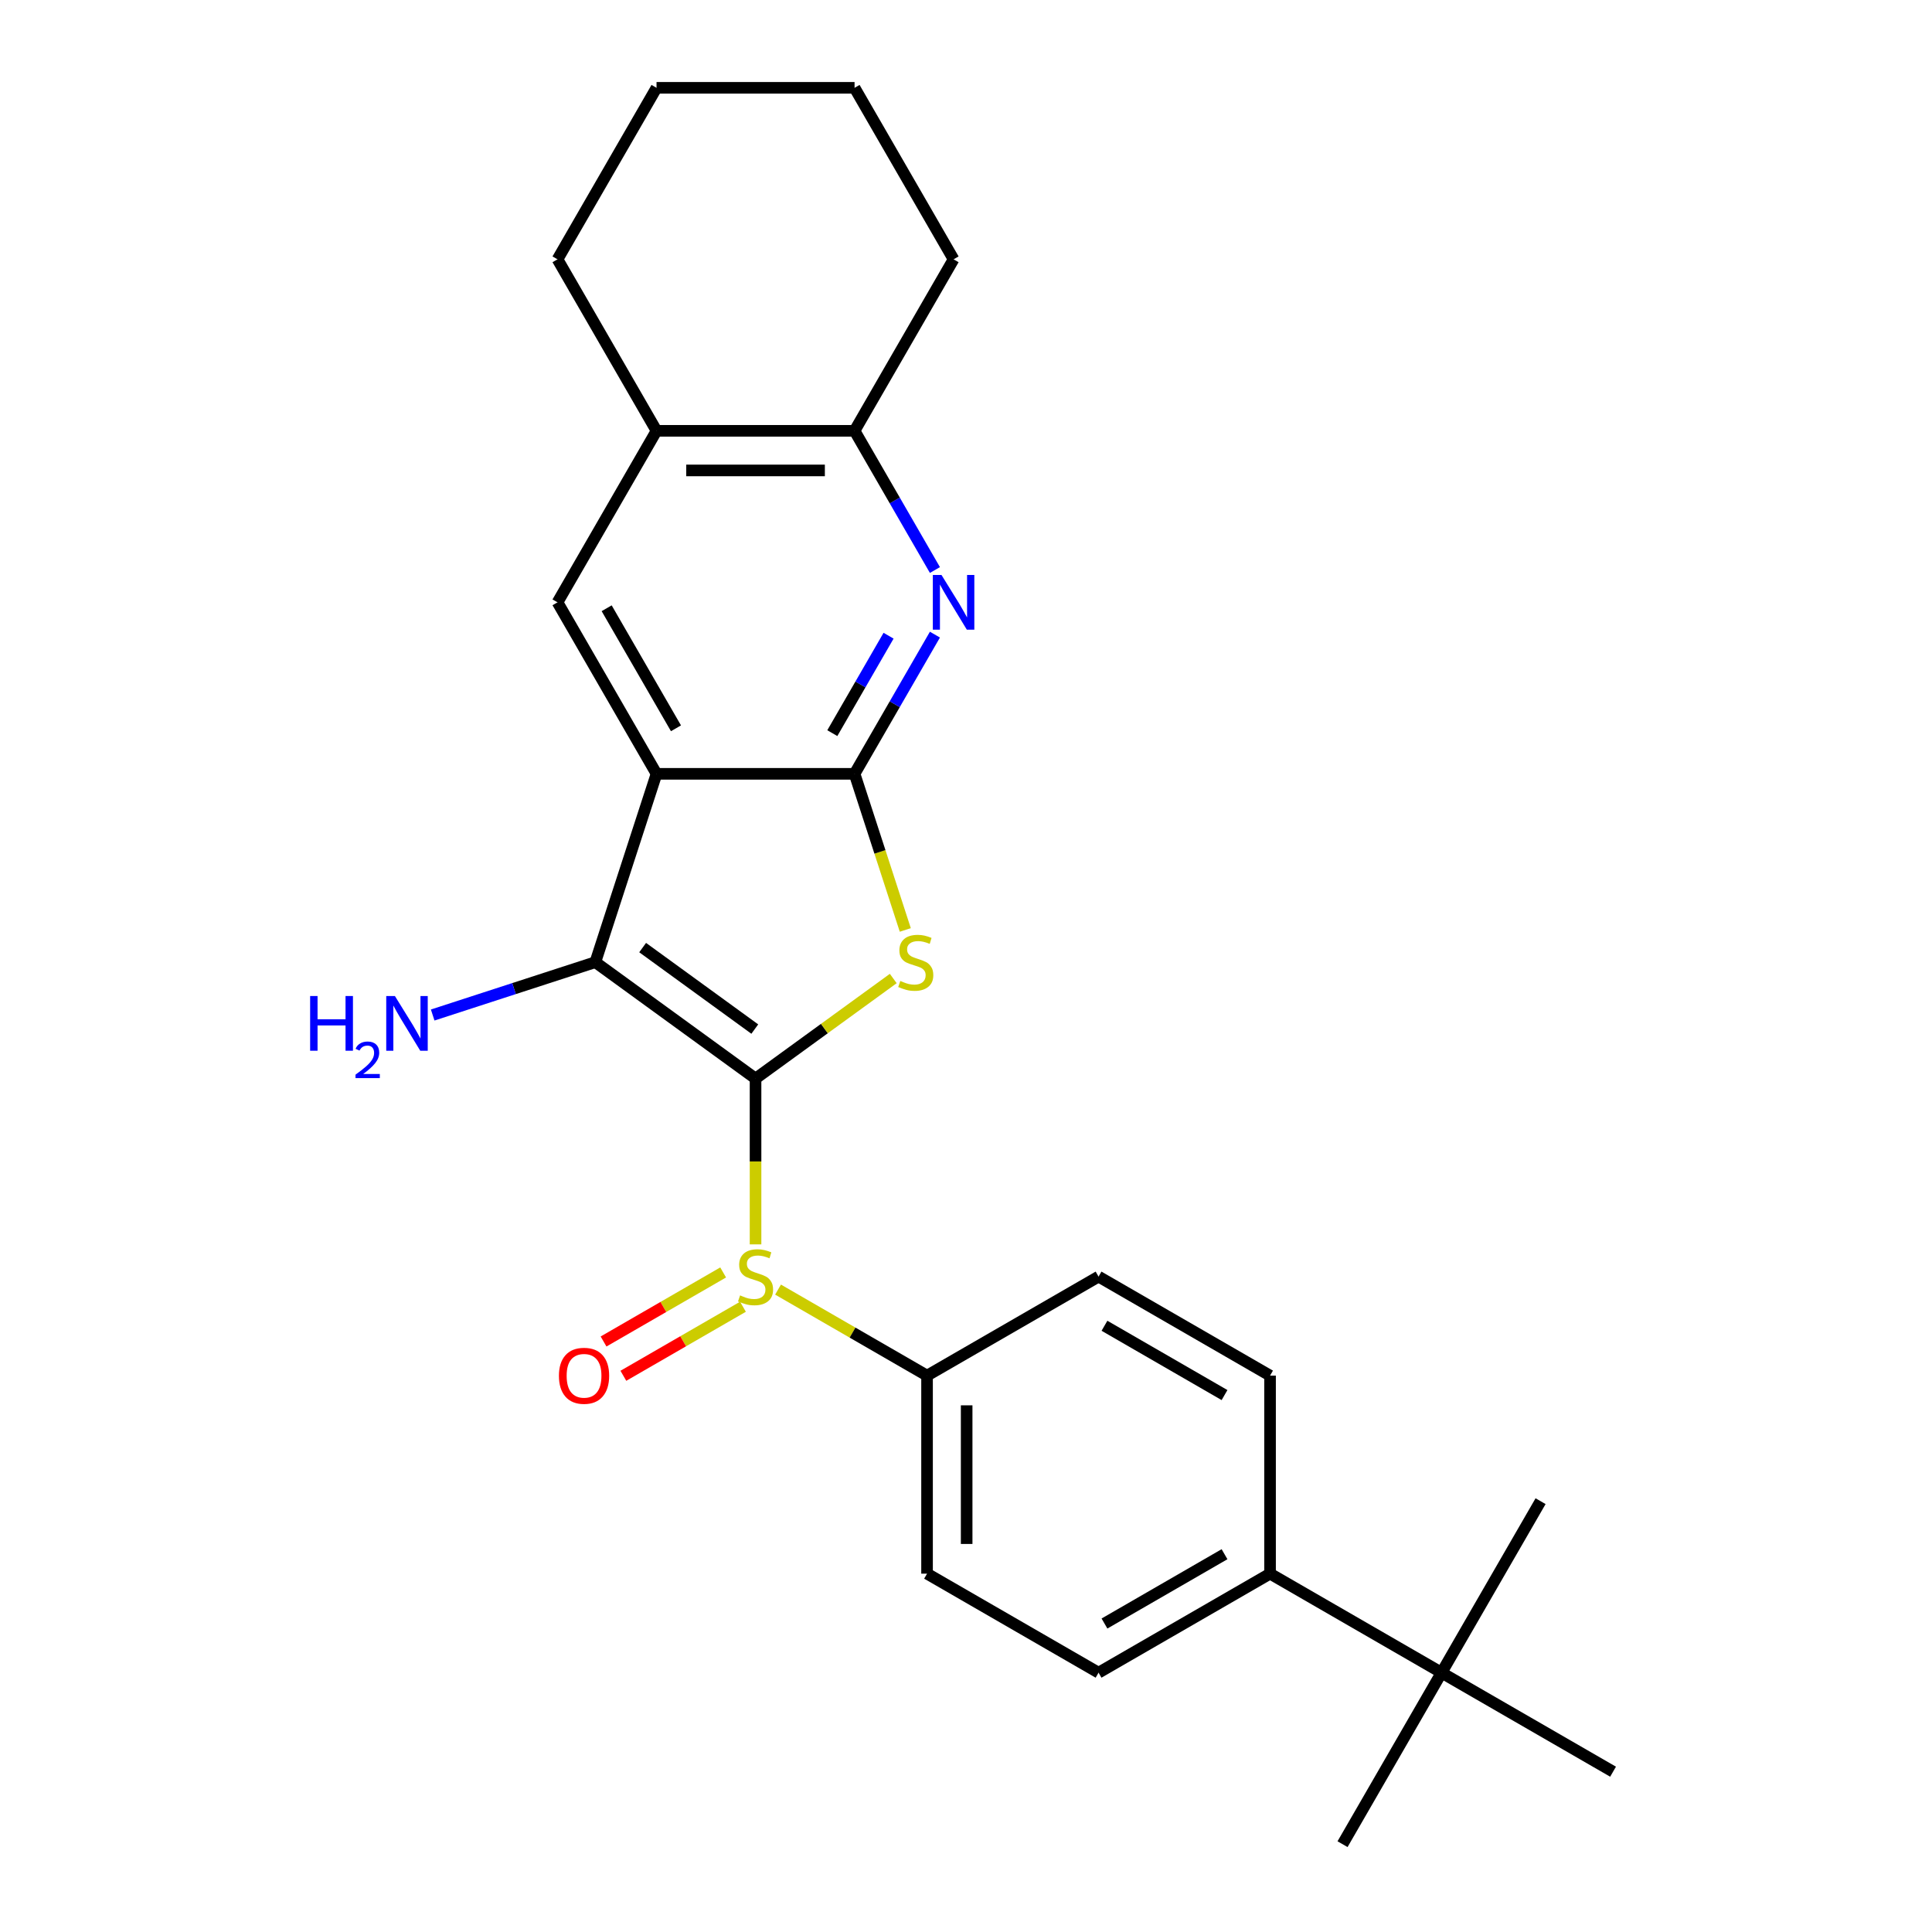 <?xml version='1.0' encoding='iso-8859-1'?>
<svg version='1.1' baseProfile='full'
              xmlns='http://www.w3.org/2000/svg'
                      xmlns:rdkit='http://www.rdkit.org/xml'
                      xmlns:xlink='http://www.w3.org/1999/xlink'
                  xml:space='preserve'
width='1000px' height='1000px' viewBox='0 0 1000 1000'>
<!-- END OF HEADER -->
<rect style='opacity:1.0;fill:#FFFFFF;stroke:none' width='1000' height='1000' x='0' y='0'> </rect>
<path class='bond-0' d='M 391.069,558.268 L 426.711,532.373' style='fill:none;fill-rule:evenodd;stroke:#000000;stroke-width:6px;stroke-linecap:butt;stroke-linejoin:miter;stroke-opacity:1' />
<path class='bond-0' d='M 426.711,532.373 L 462.353,506.478' style='fill:none;fill-rule:evenodd;stroke:#CCCC00;stroke-width:6px;stroke-linecap:butt;stroke-linejoin:miter;stroke-opacity:1' />
<path class='bond-3' d='M 391.069,558.268 L 308.143,498.019' style='fill:none;fill-rule:evenodd;stroke:#000000;stroke-width:6px;stroke-linecap:butt;stroke-linejoin:miter;stroke-opacity:1' />
<path class='bond-3' d='M 390.68,532.646 L 332.632,490.471' style='fill:none;fill-rule:evenodd;stroke:#000000;stroke-width:6px;stroke-linecap:butt;stroke-linejoin:miter;stroke-opacity:1' />
<path class='bond-4' d='M 391.069,558.268 L 391.069,601.178' style='fill:none;fill-rule:evenodd;stroke:#000000;stroke-width:6px;stroke-linecap:butt;stroke-linejoin:miter;stroke-opacity:1' />
<path class='bond-4' d='M 391.069,601.178 L 391.069,644.088' style='fill:none;fill-rule:evenodd;stroke:#CCCC00;stroke-width:6px;stroke-linecap:butt;stroke-linejoin:miter;stroke-opacity:1' />
<path class='bond-1' d='M 468.575,481.336 L 455.448,440.935' style='fill:none;fill-rule:evenodd;stroke:#CCCC00;stroke-width:6px;stroke-linecap:butt;stroke-linejoin:miter;stroke-opacity:1' />
<path class='bond-1' d='M 455.448,440.935 L 442.32,400.533' style='fill:none;fill-rule:evenodd;stroke:#000000;stroke-width:6px;stroke-linecap:butt;stroke-linejoin:miter;stroke-opacity:1' />
<path class='bond-5' d='M 442.32,400.533 L 463.119,364.51' style='fill:none;fill-rule:evenodd;stroke:#000000;stroke-width:6px;stroke-linecap:butt;stroke-linejoin:miter;stroke-opacity:1' />
<path class='bond-5' d='M 463.119,364.51 L 483.917,328.486' style='fill:none;fill-rule:evenodd;stroke:#0000FF;stroke-width:6px;stroke-linecap:butt;stroke-linejoin:miter;stroke-opacity:1' />
<path class='bond-5' d='M 430.806,379.476 L 445.365,354.26' style='fill:none;fill-rule:evenodd;stroke:#000000;stroke-width:6px;stroke-linecap:butt;stroke-linejoin:miter;stroke-opacity:1' />
<path class='bond-5' d='M 445.365,354.26 L 459.924,329.043' style='fill:none;fill-rule:evenodd;stroke:#0000FF;stroke-width:6px;stroke-linecap:butt;stroke-linejoin:miter;stroke-opacity:1' />
<path class='bond-25' d='M 442.32,400.533 L 339.818,400.533' style='fill:none;fill-rule:evenodd;stroke:#000000;stroke-width:6px;stroke-linecap:butt;stroke-linejoin:miter;stroke-opacity:1' />
<path class='bond-2' d='M 339.818,400.533 L 308.143,498.019' style='fill:none;fill-rule:evenodd;stroke:#000000;stroke-width:6px;stroke-linecap:butt;stroke-linejoin:miter;stroke-opacity:1' />
<path class='bond-6' d='M 339.818,400.533 L 288.567,311.764' style='fill:none;fill-rule:evenodd;stroke:#000000;stroke-width:6px;stroke-linecap:butt;stroke-linejoin:miter;stroke-opacity:1' />
<path class='bond-6' d='M 349.884,376.968 L 314.008,314.829' style='fill:none;fill-rule:evenodd;stroke:#000000;stroke-width:6px;stroke-linecap:butt;stroke-linejoin:miter;stroke-opacity:1' />
<path class='bond-13' d='M 308.143,498.019 L 266.052,511.695' style='fill:none;fill-rule:evenodd;stroke:#000000;stroke-width:6px;stroke-linecap:butt;stroke-linejoin:miter;stroke-opacity:1' />
<path class='bond-13' d='M 266.052,511.695 L 223.96,525.372' style='fill:none;fill-rule:evenodd;stroke:#0000FF;stroke-width:6px;stroke-linecap:butt;stroke-linejoin:miter;stroke-opacity:1' />
<path class='bond-9' d='M 402.712,667.493 L 441.275,689.757' style='fill:none;fill-rule:evenodd;stroke:#CCCC00;stroke-width:6px;stroke-linecap:butt;stroke-linejoin:miter;stroke-opacity:1' />
<path class='bond-9' d='M 441.275,689.757 L 479.839,712.022' style='fill:none;fill-rule:evenodd;stroke:#000000;stroke-width:6px;stroke-linecap:butt;stroke-linejoin:miter;stroke-opacity:1' />
<path class='bond-10' d='M 374.302,658.616 L 343.351,676.485' style='fill:none;fill-rule:evenodd;stroke:#CCCC00;stroke-width:6px;stroke-linecap:butt;stroke-linejoin:miter;stroke-opacity:1' />
<path class='bond-10' d='M 343.351,676.485 L 312.401,694.354' style='fill:none;fill-rule:evenodd;stroke:#FF0000;stroke-width:6px;stroke-linecap:butt;stroke-linejoin:miter;stroke-opacity:1' />
<path class='bond-10' d='M 384.552,676.37 L 353.601,694.239' style='fill:none;fill-rule:evenodd;stroke:#CCCC00;stroke-width:6px;stroke-linecap:butt;stroke-linejoin:miter;stroke-opacity:1' />
<path class='bond-10' d='M 353.601,694.239 L 322.651,712.108' style='fill:none;fill-rule:evenodd;stroke:#FF0000;stroke-width:6px;stroke-linecap:butt;stroke-linejoin:miter;stroke-opacity:1' />
<path class='bond-7' d='M 483.917,295.041 L 463.119,259.018' style='fill:none;fill-rule:evenodd;stroke:#0000FF;stroke-width:6px;stroke-linecap:butt;stroke-linejoin:miter;stroke-opacity:1' />
<path class='bond-7' d='M 463.119,259.018 L 442.32,222.994' style='fill:none;fill-rule:evenodd;stroke:#000000;stroke-width:6px;stroke-linecap:butt;stroke-linejoin:miter;stroke-opacity:1' />
<path class='bond-8' d='M 288.567,311.764 L 339.818,222.994' style='fill:none;fill-rule:evenodd;stroke:#000000;stroke-width:6px;stroke-linecap:butt;stroke-linejoin:miter;stroke-opacity:1' />
<path class='bond-18' d='M 442.32,222.994 L 493.572,134.224' style='fill:none;fill-rule:evenodd;stroke:#000000;stroke-width:6px;stroke-linecap:butt;stroke-linejoin:miter;stroke-opacity:1' />
<path class='bond-27' d='M 442.32,222.994 L 339.818,222.994' style='fill:none;fill-rule:evenodd;stroke:#000000;stroke-width:6px;stroke-linecap:butt;stroke-linejoin:miter;stroke-opacity:1' />
<path class='bond-27' d='M 426.945,243.494 L 355.193,243.494' style='fill:none;fill-rule:evenodd;stroke:#000000;stroke-width:6px;stroke-linecap:butt;stroke-linejoin:miter;stroke-opacity:1' />
<path class='bond-19' d='M 339.818,222.994 L 288.567,134.224' style='fill:none;fill-rule:evenodd;stroke:#000000;stroke-width:6px;stroke-linecap:butt;stroke-linejoin:miter;stroke-opacity:1' />
<path class='bond-14' d='M 479.839,712.022 L 568.609,660.771' style='fill:none;fill-rule:evenodd;stroke:#000000;stroke-width:6px;stroke-linecap:butt;stroke-linejoin:miter;stroke-opacity:1' />
<path class='bond-15' d='M 479.839,712.022 L 479.839,814.525' style='fill:none;fill-rule:evenodd;stroke:#000000;stroke-width:6px;stroke-linecap:butt;stroke-linejoin:miter;stroke-opacity:1' />
<path class='bond-15' d='M 500.339,727.397 L 500.339,799.149' style='fill:none;fill-rule:evenodd;stroke:#000000;stroke-width:6px;stroke-linecap:butt;stroke-linejoin:miter;stroke-opacity:1' />
<path class='bond-11' d='M 746.148,865.776 L 657.378,814.525' style='fill:none;fill-rule:evenodd;stroke:#000000;stroke-width:6px;stroke-linecap:butt;stroke-linejoin:miter;stroke-opacity:1' />
<path class='bond-20' d='M 746.148,865.776 L 694.897,954.545' style='fill:none;fill-rule:evenodd;stroke:#000000;stroke-width:6px;stroke-linecap:butt;stroke-linejoin:miter;stroke-opacity:1' />
<path class='bond-21' d='M 746.148,865.776 L 797.399,777.006' style='fill:none;fill-rule:evenodd;stroke:#000000;stroke-width:6px;stroke-linecap:butt;stroke-linejoin:miter;stroke-opacity:1' />
<path class='bond-22' d='M 746.148,865.776 L 834.918,917.027' style='fill:none;fill-rule:evenodd;stroke:#000000;stroke-width:6px;stroke-linecap:butt;stroke-linejoin:miter;stroke-opacity:1' />
<path class='bond-12' d='M 657.378,814.525 L 568.609,865.776' style='fill:none;fill-rule:evenodd;stroke:#000000;stroke-width:6px;stroke-linecap:butt;stroke-linejoin:miter;stroke-opacity:1' />
<path class='bond-12' d='M 633.813,804.458 L 571.674,840.334' style='fill:none;fill-rule:evenodd;stroke:#000000;stroke-width:6px;stroke-linecap:butt;stroke-linejoin:miter;stroke-opacity:1' />
<path class='bond-26' d='M 657.378,814.525 L 657.378,712.022' style='fill:none;fill-rule:evenodd;stroke:#000000;stroke-width:6px;stroke-linecap:butt;stroke-linejoin:miter;stroke-opacity:1' />
<path class='bond-16' d='M 568.609,660.771 L 657.378,712.022' style='fill:none;fill-rule:evenodd;stroke:#000000;stroke-width:6px;stroke-linecap:butt;stroke-linejoin:miter;stroke-opacity:1' />
<path class='bond-16' d='M 571.674,686.212 L 633.813,722.088' style='fill:none;fill-rule:evenodd;stroke:#000000;stroke-width:6px;stroke-linecap:butt;stroke-linejoin:miter;stroke-opacity:1' />
<path class='bond-17' d='M 479.839,814.525 L 568.609,865.776' style='fill:none;fill-rule:evenodd;stroke:#000000;stroke-width:6px;stroke-linecap:butt;stroke-linejoin:miter;stroke-opacity:1' />
<path class='bond-23' d='M 493.572,134.224 L 442.32,45.455' style='fill:none;fill-rule:evenodd;stroke:#000000;stroke-width:6px;stroke-linecap:butt;stroke-linejoin:miter;stroke-opacity:1' />
<path class='bond-24' d='M 288.567,134.224 L 339.818,45.455' style='fill:none;fill-rule:evenodd;stroke:#000000;stroke-width:6px;stroke-linecap:butt;stroke-linejoin:miter;stroke-opacity:1' />
<path class='bond-28' d='M 442.32,45.455 L 339.818,45.455' style='fill:none;fill-rule:evenodd;stroke:#000000;stroke-width:6px;stroke-linecap:butt;stroke-linejoin:miter;stroke-opacity:1' />
<path  class='atom-1' d='M 465.995 507.739
Q 466.315 507.859, 467.635 508.419
Q 468.955 508.979, 470.395 509.339
Q 471.875 509.659, 473.315 509.659
Q 475.995 509.659, 477.555 508.379
Q 479.115 507.059, 479.115 504.779
Q 479.115 503.219, 478.315 502.259
Q 477.555 501.299, 476.355 500.779
Q 475.155 500.259, 473.155 499.659
Q 470.635 498.899, 469.115 498.179
Q 467.635 497.459, 466.555 495.939
Q 465.515 494.419, 465.515 491.859
Q 465.515 488.299, 467.915 486.099
Q 470.355 483.899, 475.155 483.899
Q 478.435 483.899, 482.155 485.459
L 481.235 488.539
Q 477.835 487.139, 475.275 487.139
Q 472.515 487.139, 470.995 488.299
Q 469.475 489.419, 469.515 491.379
Q 469.515 492.899, 470.275 493.819
Q 471.075 494.739, 472.195 495.259
Q 473.355 495.779, 475.275 496.379
Q 477.835 497.179, 479.355 497.979
Q 480.875 498.779, 481.955 500.419
Q 483.075 502.019, 483.075 504.779
Q 483.075 508.699, 480.435 510.819
Q 477.835 512.899, 473.475 512.899
Q 470.955 512.899, 469.035 512.339
Q 467.155 511.819, 464.915 510.899
L 465.995 507.739
' fill='#CCCC00'/>
<path  class='atom-5' d='M 383.069 670.491
Q 383.389 670.611, 384.709 671.171
Q 386.029 671.731, 387.469 672.091
Q 388.949 672.411, 390.389 672.411
Q 393.069 672.411, 394.629 671.131
Q 396.189 669.811, 396.189 667.531
Q 396.189 665.971, 395.389 665.011
Q 394.629 664.051, 393.429 663.531
Q 392.229 663.011, 390.229 662.411
Q 387.709 661.651, 386.189 660.931
Q 384.709 660.211, 383.629 658.691
Q 382.589 657.171, 382.589 654.611
Q 382.589 651.051, 384.989 648.851
Q 387.429 646.651, 392.229 646.651
Q 395.509 646.651, 399.229 648.211
L 398.309 651.291
Q 394.909 649.891, 392.349 649.891
Q 389.589 649.891, 388.069 651.051
Q 386.549 652.171, 386.589 654.131
Q 386.589 655.651, 387.349 656.571
Q 388.149 657.491, 389.269 658.011
Q 390.429 658.531, 392.349 659.131
Q 394.909 659.931, 396.429 660.731
Q 397.949 661.531, 399.029 663.171
Q 400.149 664.771, 400.149 667.531
Q 400.149 671.451, 397.509 673.571
Q 394.909 675.651, 390.549 675.651
Q 388.029 675.651, 386.109 675.091
Q 384.229 674.571, 381.989 673.651
L 383.069 670.491
' fill='#CCCC00'/>
<path  class='atom-6' d='M 487.312 297.604
L 496.592 312.604
Q 497.512 314.084, 498.992 316.764
Q 500.472 319.444, 500.552 319.604
L 500.552 297.604
L 504.312 297.604
L 504.312 325.924
L 500.432 325.924
L 490.472 309.524
Q 489.312 307.604, 488.072 305.404
Q 486.872 303.204, 486.512 302.524
L 486.512 325.924
L 482.832 325.924
L 482.832 297.604
L 487.312 297.604
' fill='#0000FF'/>
<path  class='atom-11' d='M 289.3 712.102
Q 289.3 705.302, 292.66 701.502
Q 296.02 697.702, 302.3 697.702
Q 308.58 697.702, 311.94 701.502
Q 315.3 705.302, 315.3 712.102
Q 315.3 718.982, 311.9 722.902
Q 308.5 726.782, 302.3 726.782
Q 296.06 726.782, 292.66 722.902
Q 289.3 719.022, 289.3 712.102
M 302.3 723.582
Q 306.62 723.582, 308.94 720.702
Q 311.3 717.782, 311.3 712.102
Q 311.3 706.542, 308.94 703.742
Q 306.62 700.902, 302.3 700.902
Q 297.98 700.902, 295.62 703.702
Q 293.3 706.502, 293.3 712.102
Q 293.3 717.822, 295.62 720.702
Q 297.98 723.582, 302.3 723.582
' fill='#FF0000'/>
<path  class='atom-14' d='M 160.525 515.534
L 164.365 515.534
L 164.365 527.574
L 178.845 527.574
L 178.845 515.534
L 182.685 515.534
L 182.685 543.854
L 178.845 543.854
L 178.845 530.774
L 164.365 530.774
L 164.365 543.854
L 160.525 543.854
L 160.525 515.534
' fill='#0000FF'/>
<path  class='atom-14' d='M 184.057 542.86
Q 184.744 541.092, 186.381 540.115
Q 188.017 539.112, 190.288 539.112
Q 193.113 539.112, 194.697 540.643
Q 196.281 542.174, 196.281 544.893
Q 196.281 547.665, 194.221 550.252
Q 192.189 552.84, 187.965 555.902
L 196.597 555.902
L 196.597 558.014
L 184.005 558.014
L 184.005 556.245
Q 187.489 553.764, 189.549 551.916
Q 191.634 550.068, 192.637 548.404
Q 193.641 546.741, 193.641 545.025
Q 193.641 543.23, 192.743 542.227
Q 191.845 541.224, 190.288 541.224
Q 188.783 541.224, 187.78 541.831
Q 186.777 542.438, 186.064 543.784
L 184.057 542.86
' fill='#0000FF'/>
<path  class='atom-14' d='M 204.397 515.534
L 213.677 530.534
Q 214.597 532.014, 216.077 534.694
Q 217.557 537.374, 217.637 537.534
L 217.637 515.534
L 221.397 515.534
L 221.397 543.854
L 217.517 543.854
L 207.557 527.454
Q 206.397 525.534, 205.157 523.334
Q 203.957 521.134, 203.597 520.454
L 203.597 543.854
L 199.917 543.854
L 199.917 515.534
L 204.397 515.534
' fill='#0000FF'/>
</svg>
